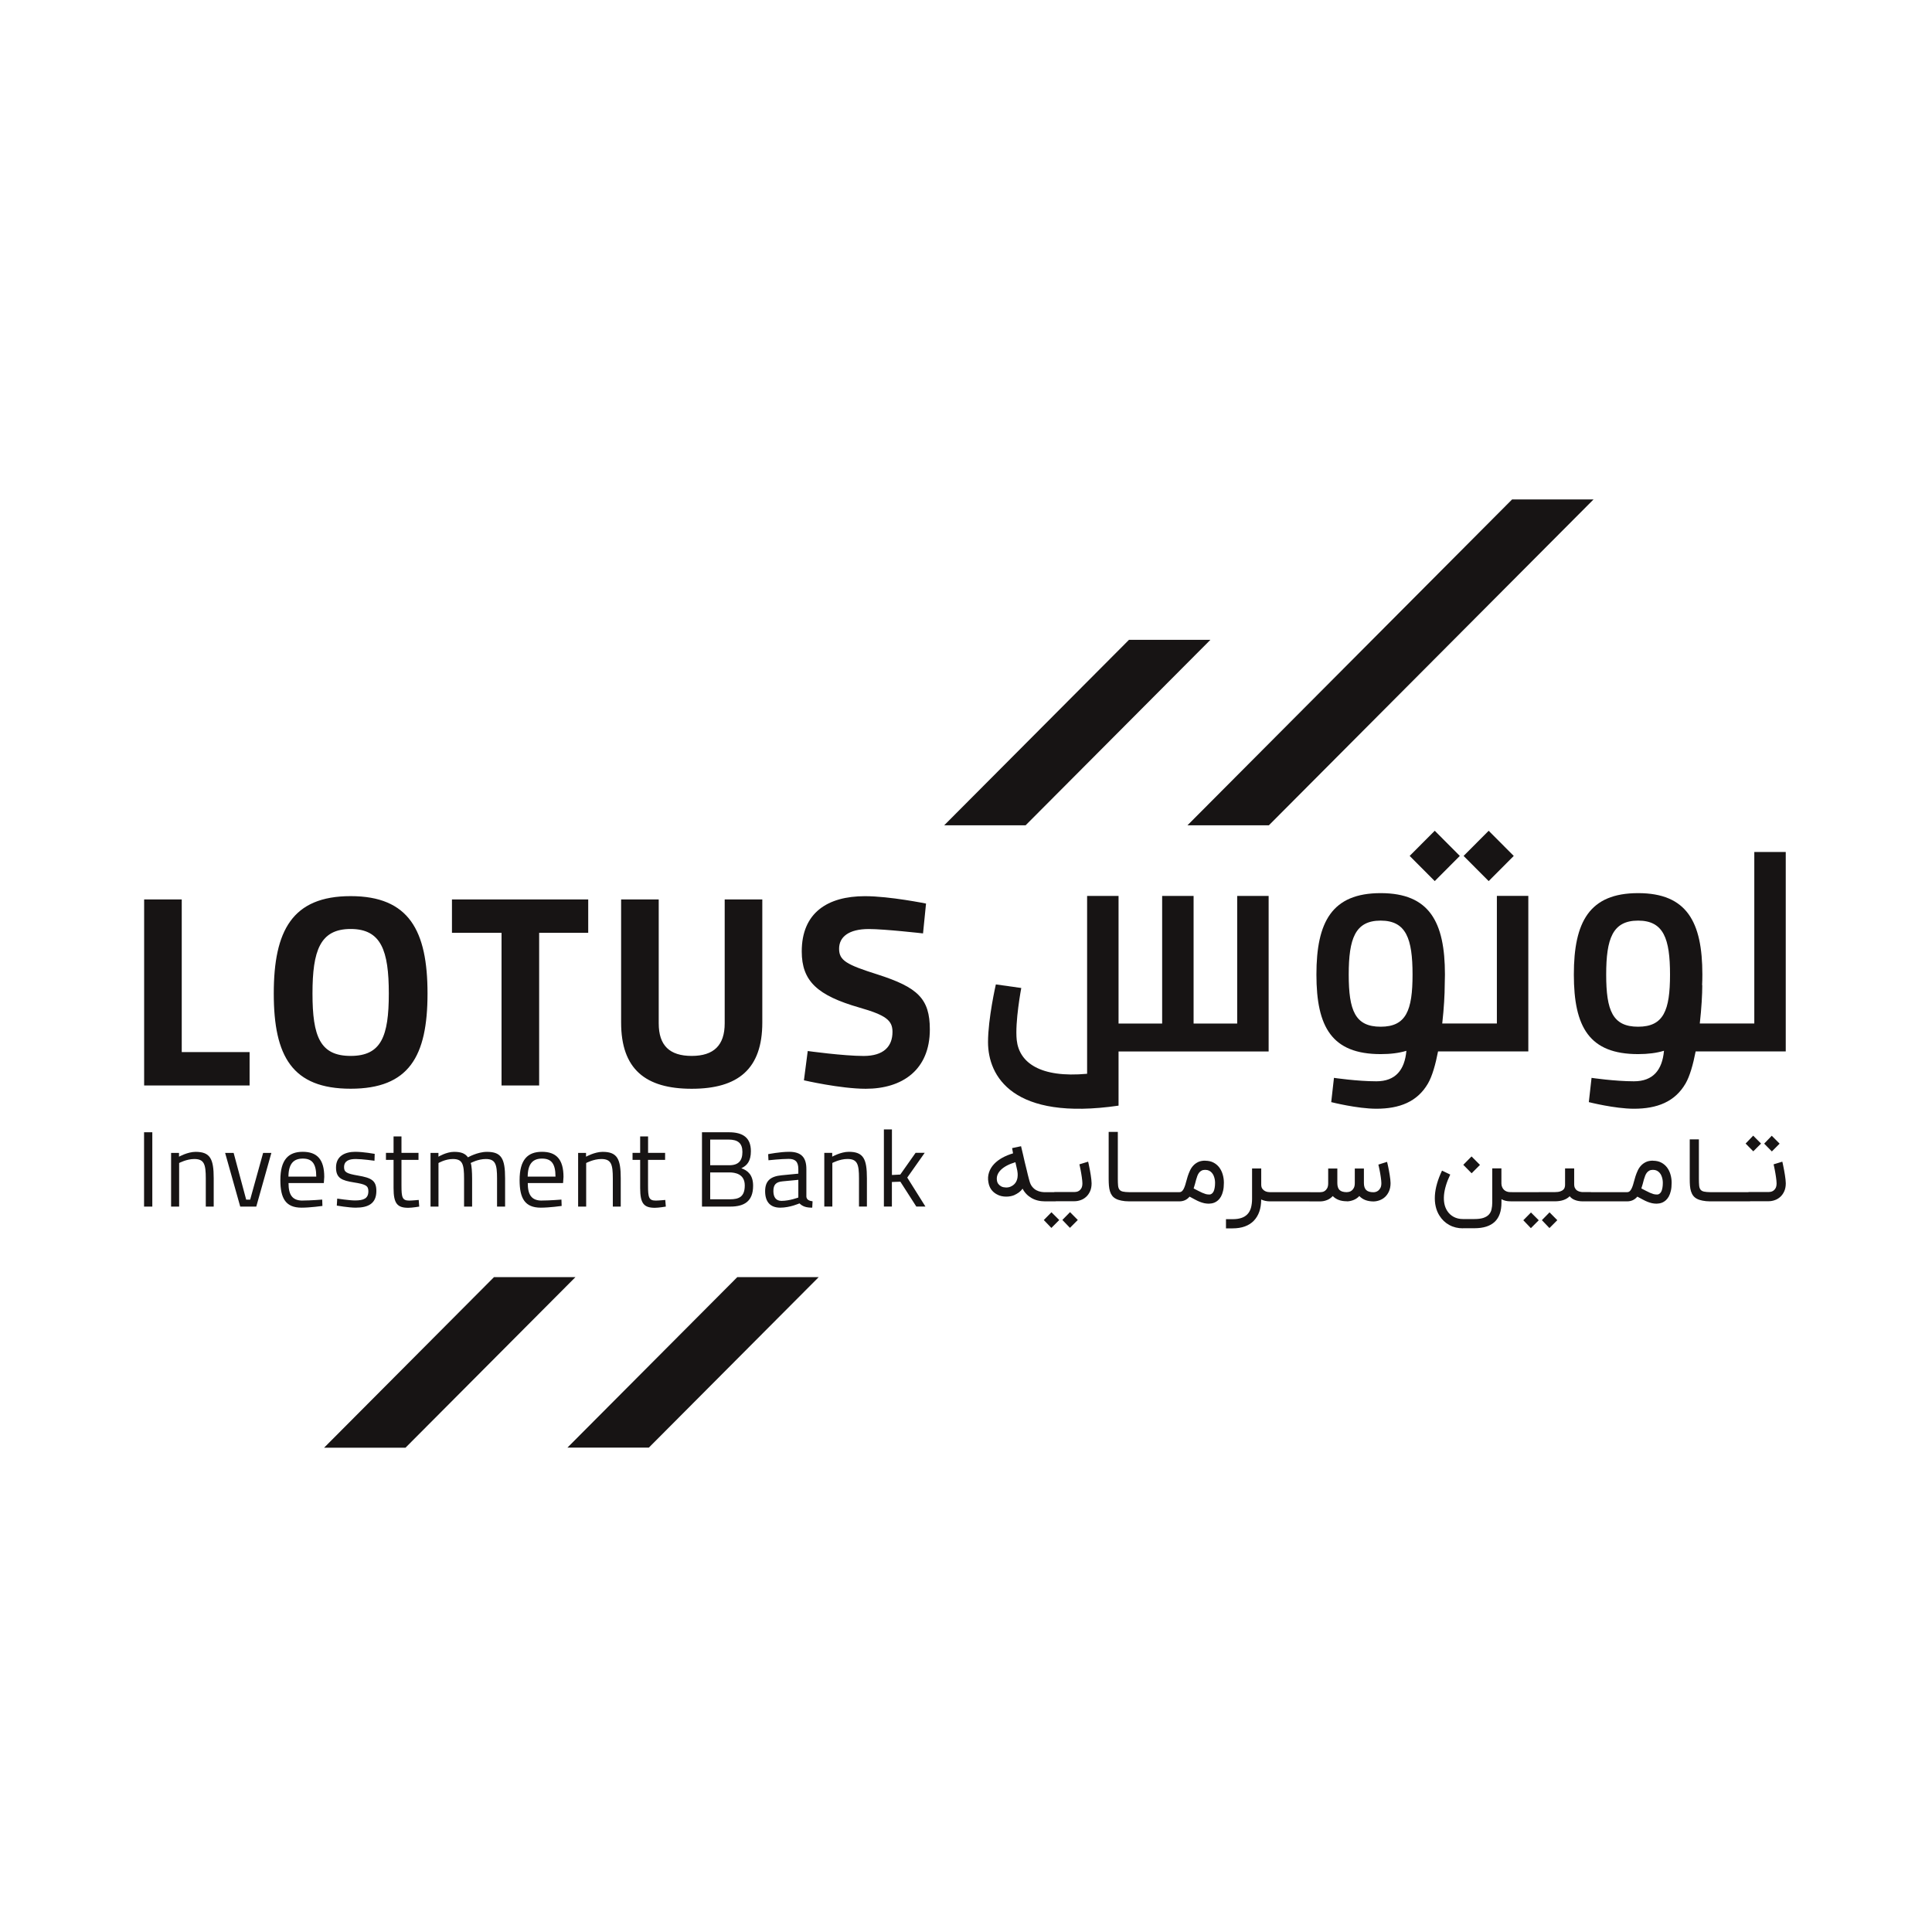 <svg width="300" height="300" viewBox="0 0 300 300" fill="none" xmlns="http://www.w3.org/2000/svg">
<path d="M89.352 198.314L62.965 224.799H50.323L76.704 198.314H89.346H89.352ZM187.951 99.352L159.252 128.156H146.61L175.309 99.352H187.951Z" fill="#171414"/>
<path d="M127.126 198.314L100.752 224.785H88.11L114.484 198.314H127.126ZM247.441 77.555L197.026 128.156H184.384L234.793 77.555H247.435H247.441Z" fill="#171414"/>
<path d="M143.793 140.305C143.793 140.305 138.167 139.158 134.313 139.158C128.474 139.158 124.495 141.752 124.495 147.74C124.495 152.367 126.946 154.581 133.423 156.448C137.569 157.634 138.585 158.441 138.585 160.228C138.585 162.482 137.23 163.969 134.101 163.969C130.972 163.969 125.425 163.202 125.425 163.202L124.834 167.749C124.834 167.749 130.507 169.063 134.44 169.063C140.113 169.063 144.385 166.129 144.385 159.848C144.385 155.047 142.478 153.307 136.26 151.313C131.437 149.787 130.294 149.146 130.294 147.319C130.294 145.493 131.776 144.259 134.905 144.259C137.356 144.259 143.328 144.939 143.328 144.939L143.793 140.312V140.305ZM102.286 158.908V139.665H96.447V158.781C96.447 166.003 100.214 169.063 107.408 169.063C114.603 169.063 118.37 166.003 118.37 158.781V139.665H112.53V158.908C112.53 162.309 110.836 163.962 107.408 163.962C103.98 163.962 102.286 162.349 102.286 158.908ZM70.18 144.846H77.879V168.55H83.719V144.846H91.338V139.665H70.18V144.846ZM54.449 169.056C63.503 169.056 66.386 164.042 66.386 154.274C66.386 144.506 63.51 139.151 54.449 139.151C45.387 139.151 42.511 144.506 42.511 154.274C42.511 164.042 45.387 169.056 54.449 169.056ZM54.449 163.962C49.705 163.962 48.523 160.948 48.523 154.274C48.523 147.6 49.705 144.252 54.449 144.252C59.192 144.252 60.374 147.606 60.374 154.274C60.374 160.942 59.192 163.962 54.449 163.962ZM38.757 168.55V163.369H28.221V139.665H22.382V168.55H38.757Z" fill="#171414"/>
<path d="M138.493 187.353V183.539L139.808 183.492L142.286 187.353H143.701L140.878 182.852L143.588 179.011H142.173L139.795 182.385L138.499 182.452V175.377H137.25V187.353H138.499H138.493ZM129.245 187.353V180.585C129.245 180.585 130.395 179.965 131.59 179.965C133.138 179.965 133.384 180.785 133.384 182.985V187.353H134.613V182.952C134.613 179.985 134.095 178.851 131.803 178.851C130.574 178.851 129.225 179.605 129.225 179.605V179.018H127.996V187.353H129.245ZM123.964 183.199V185.952C123.964 185.952 122.582 186.472 121.353 186.472C120.503 186.472 120.091 185.906 120.091 184.939C120.091 183.972 120.489 183.532 121.506 183.439L123.964 183.205V183.199ZM125.213 181.532C125.213 179.718 124.416 178.851 122.536 178.851C121.107 178.851 119.28 179.218 119.28 179.218L119.327 180.165C119.327 180.165 121.307 179.951 122.469 179.951C123.466 179.951 123.964 180.365 123.964 181.532V182.245L121.353 182.499C119.639 182.665 118.809 183.365 118.809 184.972C118.809 186.659 119.639 187.526 121.154 187.526C122.668 187.526 124.143 186.859 124.143 186.859C124.642 187.359 125.239 187.526 126.123 187.526L126.176 186.539C125.645 186.472 125.246 186.286 125.213 185.806V181.532ZM113.122 176.951C114.584 176.951 115.281 177.518 115.281 178.871C115.281 180.225 114.683 180.938 113.235 180.938H110.279V176.951H113.122ZM113.255 182.052C114.139 182.052 115.647 182.285 115.647 184.072C115.647 185.859 114.73 186.226 113.335 186.226H110.279V182.058H113.255V182.052ZM109.003 175.817V187.359H113.388C115.547 187.359 116.942 186.559 116.942 184.125C116.942 182.459 116.125 181.758 115.115 181.405C116.045 180.972 116.597 180.251 116.597 178.751C116.597 176.698 115.414 175.817 113.175 175.817H109.003ZM103.277 180.105V179.018H100.633V176.464H99.404V179.018H98.221V180.105H99.404V184.492C99.404 186.893 99.989 187.546 101.696 187.546C102.28 187.546 103.39 187.359 103.39 187.359L103.303 186.326C103.303 186.326 102.287 186.426 101.822 186.426C100.739 186.426 100.626 185.906 100.626 184.092V180.105H103.27H103.277ZM91.02 187.359V180.592C91.02 180.592 92.169 179.971 93.365 179.971C94.913 179.971 95.159 180.792 95.159 182.992V187.359H96.388V182.959C96.388 179.991 95.87 178.858 93.578 178.858C92.349 178.858 91 179.611 91 179.611V179.025H89.771V187.359H91.02ZM81.939 182.705C81.959 180.685 82.756 179.905 84.164 179.905C85.573 179.905 86.257 180.638 86.257 182.705H81.939ZM84.131 186.426C82.504 186.426 81.952 185.492 81.952 183.705H87.433L87.499 182.752C87.499 180.018 86.37 178.851 84.158 178.851C81.945 178.851 80.683 180.071 80.683 183.239C80.683 186.072 81.5 187.526 83.972 187.526C85.32 187.526 87.214 187.259 87.214 187.259L87.18 186.272C87.18 186.272 85.367 186.419 84.124 186.419L84.131 186.426ZM68.088 187.359V180.592C68.088 180.592 69.137 179.971 70.313 179.971C71.828 179.971 72.06 180.758 72.06 183.059V187.359H73.309V183.025C73.309 182.025 73.243 180.972 73.09 180.592C73.09 180.592 74.206 179.971 75.435 179.971C76.93 179.971 77.182 180.792 77.182 182.992V187.359H78.431V182.959C78.431 179.938 77.88 178.858 75.621 178.858C74.14 178.858 72.665 179.711 72.665 179.711C72.233 179.111 71.615 178.858 70.506 178.858C69.323 178.858 68.081 179.611 68.081 179.611V179.025H66.852V187.359H68.101H68.088ZM64.985 180.105V179.018H62.341V176.464H61.112V179.018H59.93V180.105H61.112V184.492C61.112 186.893 61.697 187.546 63.404 187.546C63.989 187.546 65.098 187.359 65.098 187.359L65.019 186.326C65.019 186.326 64.002 186.426 63.537 186.426C62.454 186.426 62.341 185.906 62.341 184.092V180.105H64.985ZM58.176 179.171C58.176 179.171 56.416 178.851 55.167 178.851C53.652 178.851 52.177 179.451 52.177 181.285C52.177 182.952 53.074 183.305 54.954 183.605C56.768 183.892 57.2 184.105 57.2 184.972C57.2 186.106 56.469 186.406 55.107 186.406C54.257 186.406 52.363 186.119 52.363 186.119L52.297 187.206C52.297 187.206 54.157 187.526 55.22 187.526C57.213 187.526 58.442 186.873 58.442 184.926C58.442 183.305 57.658 182.892 55.585 182.539C53.825 182.238 53.426 182.018 53.426 181.238C53.426 180.251 54.21 179.971 55.24 179.971C56.27 179.971 58.15 180.238 58.15 180.238L58.183 179.171H58.176ZM44.79 182.705C44.803 180.685 45.607 179.905 47.016 179.905C48.424 179.905 49.108 180.638 49.108 182.705H44.79ZM46.982 186.426C45.355 186.426 44.803 185.492 44.803 183.705H50.284L50.35 182.752C50.35 180.018 49.221 178.851 47.009 178.851C44.797 178.851 43.534 180.071 43.534 183.239C43.534 186.072 44.352 187.526 46.823 187.526C48.171 187.526 50.065 187.259 50.065 187.259L50.032 186.272C50.032 186.272 48.218 186.419 46.976 186.419L46.982 186.426ZM34.958 179.025L37.303 187.359H39.794L42.139 179.025H40.857L38.844 186.279H38.227L36.28 179.025H34.951H34.958ZM27.817 187.359V180.592C27.817 180.592 28.966 179.971 30.162 179.971C31.709 179.971 31.955 180.792 31.955 182.992V187.359H33.184V182.959C33.184 179.991 32.666 178.858 30.374 178.858C29.145 178.858 27.797 179.611 27.797 179.611V179.025H26.568V187.359H27.817ZM22.369 187.359H23.651V175.817H22.369V187.359Z" fill="#171414"/>
<path d="M272.247 178.778L271.058 177.571L272.233 176.344L273.456 177.571L272.247 178.778ZM275.13 178.791L273.941 177.584L275.117 176.358L276.339 177.584L275.137 178.791H275.13ZM276.758 180.391C276.758 180.391 276.791 180.505 276.817 180.632C276.851 180.765 276.884 180.925 276.917 181.118C276.95 181.312 276.997 181.525 277.043 181.758C277.09 181.992 277.123 182.232 277.163 182.465C277.196 182.705 277.229 182.939 277.256 183.159C277.282 183.379 277.296 183.572 277.296 183.739C277.296 184.219 277.216 184.639 277.056 184.986C276.897 185.339 276.691 185.626 276.439 185.852C276.186 186.079 275.901 186.252 275.582 186.359C275.269 186.472 274.944 186.526 274.625 186.526H271.509V185.099H274.625C274.698 185.099 274.804 185.086 274.944 185.066C275.083 185.046 275.223 184.986 275.356 184.899C275.495 184.806 275.615 184.672 275.715 184.492C275.814 184.312 275.867 184.059 275.867 183.739C275.867 183.625 275.861 183.485 275.841 183.319C275.827 183.152 275.801 182.965 275.774 182.772C275.748 182.579 275.715 182.378 275.681 182.178C275.648 181.972 275.608 181.785 275.575 181.598C275.542 181.418 275.509 181.258 275.475 181.118C275.442 180.978 275.422 180.872 275.402 180.798L276.751 180.385L276.758 180.391ZM271.709 185.119C271.762 185.119 271.788 185.139 271.788 185.179V186.472C271.788 186.526 271.762 186.546 271.709 186.546H268.487C268.44 186.546 268.407 186.519 268.407 186.472V185.179C268.407 185.139 268.434 185.119 268.487 185.119H271.709ZM268.593 185.119C268.646 185.119 268.673 185.139 268.673 185.179V186.472C268.673 186.526 268.646 186.546 268.593 186.546H265.371C265.325 186.546 265.291 186.519 265.291 186.472V185.179C265.291 185.139 265.318 185.119 265.371 185.119H268.593ZM265.584 186.546C265.112 186.546 264.7 186.506 264.355 186.432C264.009 186.366 263.717 186.266 263.484 186.139C263.245 186.012 263.059 185.852 262.913 185.659C262.767 185.466 262.661 185.239 262.574 184.979C262.495 184.719 262.441 184.425 262.415 184.105C262.388 183.785 262.382 183.425 262.382 183.032V176.918H263.803V183.032C263.803 183.472 263.817 183.825 263.843 184.099C263.87 184.372 263.943 184.579 264.062 184.732C264.182 184.879 264.355 184.979 264.6 185.032C264.84 185.086 265.172 185.112 265.59 185.119V186.546H265.584ZM256.662 180.238C257.153 180.238 257.585 180.331 257.944 180.518C258.309 180.705 258.615 180.965 258.854 181.278C259.093 181.598 259.273 181.958 259.392 182.378C259.512 182.792 259.571 183.219 259.571 183.659C259.571 184.152 259.532 184.566 259.445 184.919C259.366 185.272 259.253 185.566 259.12 185.806C258.98 186.046 258.827 186.239 258.661 186.386C258.495 186.532 258.323 186.639 258.15 186.719C257.977 186.793 257.811 186.846 257.652 186.866C257.492 186.893 257.353 186.906 257.24 186.906C256.994 186.906 256.755 186.879 256.529 186.833C256.303 186.779 256.071 186.713 255.838 186.619C255.605 186.526 255.353 186.412 255.101 186.272C254.842 186.139 254.556 185.979 254.244 185.812C253.832 186.306 253.3 186.546 252.656 186.546H251.786V185.119H252.656C252.849 185.119 253.001 185.046 253.128 184.906C253.254 184.766 253.353 184.579 253.446 184.352C253.539 184.125 253.619 183.865 253.692 183.572C253.765 183.279 253.852 182.985 253.951 182.672C254.051 182.365 254.164 182.065 254.303 181.772C254.436 181.478 254.609 181.218 254.822 180.992C255.028 180.765 255.28 180.585 255.579 180.438C255.878 180.298 256.243 180.225 256.668 180.225L256.662 180.238ZM257.233 185.479C257.233 185.479 257.313 185.479 257.379 185.479C257.446 185.479 257.512 185.452 257.585 185.419C257.658 185.386 257.731 185.332 257.804 185.252C257.877 185.179 257.944 185.079 258.004 184.939C258.057 184.806 258.11 184.632 258.143 184.425C258.183 184.219 258.203 183.959 258.203 183.659C258.203 183.605 258.203 183.512 258.19 183.399C258.183 183.279 258.156 183.139 258.123 182.992C258.09 182.845 258.037 182.692 257.97 182.532C257.904 182.372 257.811 182.232 257.691 182.098C257.579 181.972 257.439 181.858 257.273 181.778C257.107 181.698 256.908 181.652 256.668 181.652C256.449 181.652 256.263 181.692 256.11 181.772C255.958 181.852 255.831 181.958 255.725 182.092C255.619 182.225 255.532 182.385 255.459 182.572C255.393 182.752 255.326 182.952 255.26 183.165C255.2 183.379 255.14 183.605 255.081 183.839C255.021 184.072 254.948 184.305 254.868 184.539C255.127 184.672 255.366 184.792 255.586 184.912C255.805 185.026 256.011 185.126 256.203 185.212C256.396 185.292 256.575 185.359 256.741 185.412C256.908 185.459 257.074 185.479 257.233 185.479ZM251.952 185.119C252.005 185.119 252.031 185.139 252.031 185.179V186.472C252.031 186.519 252.005 186.546 251.952 186.546H246.85C246.803 186.546 246.77 186.519 246.77 186.472V185.179C246.77 185.139 246.797 185.119 246.85 185.119H251.952ZM238.938 189.48L237.715 190.707L236.539 189.48L237.729 188.273L238.938 189.48ZM241.821 189.466L240.598 190.693L239.423 189.466L240.612 188.253L241.814 189.466H241.821ZM247.029 185.119V186.546H245.787C245.328 186.546 244.93 186.479 244.578 186.346C244.226 186.219 243.947 186.019 243.741 185.752C243.216 186.279 242.445 186.539 241.422 186.539H238.938V185.112H241.422C241.781 185.112 242.067 185.072 242.279 184.999C242.492 184.926 242.651 184.832 242.758 184.726C242.864 184.619 242.937 184.499 242.97 184.365C243.003 184.232 243.023 184.105 243.023 183.985V181.432H244.438V183.932C244.438 184.119 244.471 184.279 244.525 184.405C244.584 184.532 244.657 184.646 244.737 184.732C244.817 184.819 244.917 184.886 245.029 184.939C245.136 184.992 245.242 185.026 245.342 185.052C245.441 185.079 245.534 185.092 245.614 185.099C245.694 185.099 245.754 185.106 245.793 185.106H247.036L247.029 185.119ZM239.064 185.119C239.117 185.119 239.144 185.139 239.144 185.179V186.472C239.144 186.519 239.117 186.546 239.064 186.546H235.842C235.795 186.546 235.762 186.519 235.762 186.472V185.179C235.762 185.139 235.789 185.119 235.842 185.119H239.064ZM235.948 185.119C236.001 185.119 236.028 185.139 236.028 185.179V186.472C236.028 186.519 236.001 186.546 235.948 186.546H234.606C234.56 186.546 234.527 186.519 234.527 186.472V185.179C234.527 185.139 234.553 185.119 234.606 185.119H235.948ZM227.219 180.872L228.501 179.571L229.81 180.885L228.514 182.185L227.219 180.872ZM227.166 190.733C226.389 190.733 225.684 190.566 225.053 190.22C224.422 189.88 223.911 189.393 223.519 188.766C223.246 188.339 223.054 187.866 222.934 187.339C222.815 186.819 222.775 186.259 222.808 185.666C222.841 185.072 222.954 184.445 223.14 183.792C223.326 183.139 223.585 182.465 223.917 181.772L225.193 182.385C224.914 182.972 224.688 183.532 224.529 184.065C224.369 184.599 224.263 185.112 224.223 185.586C224.183 186.066 224.203 186.506 224.283 186.913C224.362 187.319 224.509 187.686 224.715 188.013C224.974 188.419 225.319 188.74 225.738 188.96C226.163 189.186 226.634 189.293 227.166 189.293H228.933C229.511 189.293 229.976 189.233 230.341 189.113C230.707 188.986 230.992 188.82 231.192 188.593C231.398 188.373 231.537 188.099 231.604 187.786C231.677 187.473 231.716 187.126 231.716 186.739V181.425H233.138V183.779C233.138 183.979 233.178 184.159 233.251 184.325C233.317 184.492 233.41 184.632 233.53 184.746C233.643 184.859 233.783 184.952 233.949 185.012C234.115 185.079 234.294 185.112 234.493 185.112H234.786V186.539H234.493C234.002 186.539 233.55 186.432 233.145 186.212V186.739C233.145 188.073 232.793 189.066 232.095 189.726C231.391 190.386 230.341 190.72 228.94 190.72H227.172L227.166 190.733ZM209.13 186.532C208.658 186.532 208.239 186.466 207.874 186.326C207.509 186.186 207.203 185.986 206.951 185.726C206.691 186.006 206.386 186.219 206.04 186.352C205.695 186.486 205.343 186.552 204.991 186.552H203.337V185.126H204.991C205.064 185.126 205.17 185.112 205.316 185.092C205.456 185.072 205.595 185.012 205.728 184.919C205.861 184.826 205.981 184.686 206.087 184.499C206.187 184.312 206.24 184.059 206.24 183.739V181.445H207.661V183.705C207.661 184.192 207.774 184.552 208 184.779C208.233 185.006 208.605 185.119 209.13 185.119C209.203 185.119 209.309 185.106 209.448 185.079C209.588 185.052 209.727 184.992 209.86 184.892C210 184.792 210.119 184.659 210.219 184.465C210.319 184.279 210.372 184.025 210.372 183.705V181.445H211.787V183.705C211.787 184.192 211.906 184.552 212.139 184.786C212.378 185.019 212.757 185.132 213.275 185.132C213.355 185.132 213.461 185.119 213.6 185.086C213.74 185.052 213.873 184.986 214.006 184.886C214.138 184.786 214.251 184.639 214.351 184.459C214.451 184.272 214.497 184.025 214.497 183.712C214.497 183.599 214.491 183.465 214.471 183.299C214.451 183.132 214.431 182.952 214.404 182.759C214.378 182.565 214.344 182.372 214.311 182.172C214.278 181.972 214.245 181.785 214.205 181.612C214.172 181.438 214.139 181.285 214.105 181.145C214.079 181.005 214.052 180.905 214.032 180.838L215.381 180.412C215.381 180.412 215.414 180.525 215.441 180.652C215.474 180.778 215.507 180.938 215.547 181.125C215.587 181.312 215.627 181.525 215.673 181.752C215.72 181.985 215.753 182.218 215.793 182.452C215.833 182.685 215.859 182.912 215.886 183.132C215.912 183.352 215.926 183.545 215.926 183.712C215.926 184.192 215.846 184.606 215.693 184.959C215.54 185.312 215.334 185.612 215.088 185.846C214.843 186.079 214.557 186.252 214.238 186.372C213.919 186.492 213.607 186.552 213.288 186.559C212.81 186.559 212.385 186.486 212.013 186.346C211.641 186.199 211.328 185.992 211.076 185.719C210.817 185.999 210.511 186.206 210.172 186.339C209.827 186.472 209.482 186.546 209.136 186.546L209.13 186.532ZM203.436 185.119C203.489 185.119 203.516 185.139 203.516 185.179V186.472C203.516 186.519 203.489 186.546 203.436 186.546H197.371C197.325 186.546 197.291 186.519 197.291 186.472V185.179C197.291 185.139 197.318 185.119 197.371 185.119H203.436ZM197.497 186.546H197.172C196.693 186.546 196.248 186.446 195.836 186.259C195.836 186.966 195.737 187.593 195.544 188.146C195.351 188.7 195.059 189.173 194.687 189.56C194.315 189.946 193.85 190.24 193.299 190.44C192.747 190.64 192.116 190.74 191.405 190.74H190.369V189.313H191.405C191.924 189.313 192.369 189.253 192.747 189.126C193.126 189.006 193.438 188.813 193.691 188.553C193.936 188.299 194.122 187.973 194.242 187.573C194.355 187.173 194.421 186.699 194.421 186.152V181.438H195.843V183.939C195.843 184.219 195.903 184.439 196.022 184.599C196.142 184.759 196.282 184.872 196.434 184.952C196.587 185.026 196.74 185.079 196.879 185.092C197.019 185.106 197.125 185.119 197.178 185.119H197.504V186.546H197.497ZM187.134 180.238C187.625 180.238 188.057 180.331 188.416 180.518C188.781 180.705 189.087 180.965 189.326 181.278C189.565 181.598 189.745 181.958 189.864 182.378C189.984 182.792 190.044 183.219 190.044 183.659C190.044 184.152 190.004 184.566 189.917 184.919C189.838 185.272 189.725 185.566 189.592 185.806C189.452 186.046 189.3 186.239 189.133 186.386C188.967 186.532 188.795 186.639 188.622 186.719C188.449 186.793 188.283 186.846 188.124 186.866C187.964 186.893 187.825 186.906 187.712 186.906C187.466 186.906 187.227 186.879 187.001 186.833C186.775 186.779 186.543 186.713 186.31 186.619C186.078 186.526 185.825 186.412 185.573 186.272C185.314 186.139 185.028 185.979 184.716 185.812C184.304 186.306 183.772 186.546 183.128 186.546H182.258V185.119H183.128C183.321 185.119 183.473 185.046 183.6 184.906C183.726 184.766 183.832 184.579 183.918 184.352C184.012 184.125 184.091 183.865 184.164 183.572C184.237 183.279 184.324 182.985 184.423 182.672C184.523 182.365 184.636 182.065 184.775 181.772C184.908 181.478 185.081 181.218 185.294 180.992C185.5 180.765 185.752 180.585 186.051 180.438C186.35 180.298 186.715 180.225 187.14 180.225L187.134 180.238ZM187.705 185.479C187.705 185.479 187.791 185.479 187.851 185.479C187.911 185.479 187.984 185.452 188.057 185.419C188.13 185.386 188.203 185.332 188.276 185.252C188.35 185.179 188.416 185.079 188.476 184.939C188.529 184.806 188.582 184.632 188.615 184.425C188.655 184.219 188.675 183.959 188.675 183.659C188.675 183.605 188.675 183.512 188.662 183.399C188.655 183.279 188.629 183.139 188.595 182.992C188.562 182.845 188.509 182.692 188.443 182.532C188.376 182.372 188.283 182.232 188.164 182.098C188.051 181.972 187.911 181.858 187.745 181.778C187.579 181.698 187.38 181.652 187.14 181.652C186.921 181.652 186.735 181.692 186.582 181.772C186.43 181.852 186.297 181.958 186.197 182.092C186.091 182.225 186.004 182.385 185.931 182.572C185.865 182.752 185.799 182.952 185.739 183.165C185.679 183.379 185.619 183.605 185.559 183.839C185.5 184.072 185.427 184.305 185.347 184.539C185.606 184.672 185.845 184.792 186.064 184.912C186.283 185.026 186.496 185.132 186.682 185.212C186.875 185.292 187.054 185.359 187.22 185.412C187.386 185.459 187.552 185.479 187.712 185.479H187.705ZM182.424 185.119C182.477 185.119 182.503 185.139 182.503 185.179V186.472C182.503 186.519 182.477 186.546 182.424 186.546H180.71C180.663 186.546 180.63 186.519 180.63 186.472V185.179C180.63 185.139 180.657 185.119 180.71 185.119H182.424ZM180.816 185.119C180.869 185.119 180.896 185.139 180.896 185.179V186.472C180.896 186.519 180.869 186.546 180.816 186.546H178.345C178.298 186.546 178.265 186.519 178.265 186.472V185.179C178.265 185.139 178.292 185.119 178.345 185.119H180.816ZM178.451 185.119C178.504 185.119 178.531 185.139 178.531 185.179V186.472C178.531 186.519 178.504 186.546 178.451 186.546H175.229C175.183 186.546 175.149 186.519 175.149 186.472V185.179C175.149 185.139 175.176 185.119 175.229 185.119H178.451ZM175.362 186.546C174.884 186.546 174.478 186.506 174.133 186.432C173.788 186.366 173.495 186.266 173.263 186.139C173.024 186.012 172.831 185.852 172.691 185.659C172.545 185.466 172.432 185.239 172.353 184.979C172.273 184.719 172.22 184.425 172.193 184.105C172.167 183.785 172.153 183.425 172.153 183.032V175.764H173.575V183.032C173.575 183.472 173.588 183.825 173.615 184.099C173.641 184.372 173.715 184.579 173.834 184.732C173.954 184.879 174.126 184.979 174.372 185.032C174.611 185.086 174.937 185.112 175.362 185.119V186.546ZM164.48 189.446L163.258 190.673L162.082 189.446L163.271 188.239L164.48 189.446ZM167.364 189.433L166.141 190.66L164.965 189.433L166.155 188.219L167.357 189.433H167.364ZM168.965 180.391C168.965 180.391 168.998 180.505 169.024 180.632C169.058 180.765 169.091 180.925 169.124 181.118C169.157 181.312 169.204 181.525 169.25 181.758C169.297 181.992 169.33 182.232 169.37 182.465C169.403 182.705 169.436 182.939 169.463 183.159C169.489 183.379 169.503 183.572 169.503 183.739C169.503 184.219 169.423 184.639 169.264 184.986C169.104 185.339 168.898 185.626 168.646 185.852C168.393 186.079 168.108 186.252 167.789 186.359C167.477 186.472 167.151 186.526 166.832 186.526H163.716V185.099H166.832C166.905 185.099 167.018 185.086 167.151 185.066C167.291 185.046 167.43 184.986 167.563 184.899C167.702 184.806 167.822 184.672 167.922 184.492C168.021 184.312 168.074 184.059 168.074 183.739C168.074 183.625 168.068 183.485 168.048 183.319C168.035 183.152 168.008 182.965 167.981 182.772C167.955 182.579 167.922 182.378 167.888 182.178C167.855 181.972 167.815 181.785 167.782 181.598C167.749 181.418 167.716 181.258 167.682 181.118C167.649 180.978 167.629 180.872 167.609 180.798L168.958 180.385L168.965 180.391ZM163.909 185.119C163.962 185.119 163.989 185.139 163.989 185.179V186.472C163.989 186.519 163.962 186.546 163.909 186.546H162.195C162.149 186.546 162.115 186.519 162.115 186.472V185.179C162.115 185.139 162.142 185.119 162.195 185.119H163.909ZM157.678 180.465C157.18 180.612 156.741 180.785 156.362 180.985C155.984 181.185 155.665 181.412 155.419 181.652C155.173 181.898 154.994 182.158 154.888 182.439C154.781 182.719 154.755 183.012 154.808 183.325C154.841 183.539 154.921 183.719 155.034 183.859C155.147 184.005 155.286 184.119 155.439 184.205C155.552 184.272 155.672 184.319 155.798 184.345C155.931 184.372 156.057 184.385 156.19 184.392C156.316 184.392 156.449 184.392 156.568 184.365C156.688 184.345 156.801 184.319 156.894 184.272C157.525 184.012 157.89 183.532 157.997 182.845C158.03 182.592 158.037 182.365 158.017 182.172C157.997 181.972 157.977 181.838 157.963 181.765L157.671 180.465H157.678ZM162.461 186.546H162.275C161.471 186.546 160.767 186.372 160.169 186.026C159.571 185.679 159.106 185.199 158.787 184.579C158.628 184.799 158.435 184.992 158.216 185.159C157.99 185.319 157.738 185.466 157.459 185.592C157.299 185.659 157.113 185.712 156.901 185.752C156.688 185.792 156.469 185.812 156.23 185.812C155.99 185.812 155.751 185.786 155.505 185.732C155.26 185.679 155.014 185.586 154.781 185.452C154.423 185.259 154.13 185.006 153.911 184.692C153.692 184.379 153.546 184.005 153.479 183.579C153.38 183.052 153.413 182.545 153.572 182.058C153.732 181.565 154.004 181.118 154.396 180.712C155.08 180.005 156.057 179.465 157.306 179.091L157.16 178.278L158.548 177.984C158.668 178.491 158.774 178.938 158.867 179.325C158.953 179.718 159.033 180.065 159.106 180.378C159.119 180.438 159.146 180.538 159.179 180.678C159.212 180.818 159.252 180.978 159.299 181.165C159.345 181.345 159.392 181.545 159.445 181.758C159.498 181.972 159.545 182.178 159.591 182.378C159.644 182.579 159.691 182.765 159.737 182.945C159.784 183.125 159.824 183.265 159.857 183.385C159.956 183.765 160.103 184.065 160.302 184.299C160.495 184.532 160.707 184.706 160.94 184.826C161.165 184.946 161.405 185.026 161.644 185.066C161.883 185.106 162.096 185.126 162.282 185.126H162.468V186.552L162.461 186.546Z" fill="#171414"/>
<path d="M254.364 159.428C258.323 159.428 259.32 156.908 259.32 151.333C259.32 145.759 258.33 142.952 254.364 142.952C250.398 142.952 249.408 145.759 249.408 151.333C249.408 156.908 250.398 159.428 254.364 159.428ZM263.943 158.928H272.407V132.297H277.29V163.262H263.299C262.907 165.296 262.389 167.116 261.738 168.236C260.084 171.097 257.3 172.164 253.719 172.164C250.75 172.164 246.711 171.137 246.711 171.137L247.136 167.369C247.136 167.369 250.743 167.903 253.719 167.903C256.696 167.903 258.117 166.143 258.383 163.162C257.24 163.509 255.912 163.682 254.364 163.682C246.791 163.682 244.386 159.495 244.386 151.327C244.386 143.159 246.791 138.685 254.364 138.685C261.937 138.685 264.342 143.159 264.342 151.327C264.342 151.907 264.329 152.46 264.302 153L264.329 152.96C264.329 154.367 264.209 156.574 263.943 158.921V158.928Z" fill="#171414"/>
<path d="M214.385 159.428C218.344 159.428 219.34 156.908 219.34 151.333C219.34 145.759 218.351 142.952 214.385 142.952C210.419 142.952 209.429 145.759 209.429 151.333C209.429 156.908 210.419 159.428 214.385 159.428ZM223.944 158.928H232.434V139.111H237.317V163.262H223.3C222.908 165.296 222.39 167.116 221.739 168.236C220.084 171.097 217.301 172.163 213.72 172.163C210.751 172.163 206.712 171.137 206.712 171.137L207.137 167.369C207.137 167.369 210.744 167.903 213.72 167.903C216.696 167.903 218.118 166.143 218.384 163.169C217.248 163.515 215.926 163.682 214.391 163.682C206.818 163.682 204.413 159.495 204.413 151.327C204.413 143.159 206.818 138.685 214.391 138.685C221.964 138.685 224.369 143.159 224.369 151.327C224.369 151.894 224.356 152.434 224.336 152.96C224.336 154.367 224.217 156.574 223.951 158.921L223.944 158.928Z" fill="#171414"/>
<path d="M222.786 128.998L218.892 132.906L222.786 136.815L226.68 132.906L222.786 128.998Z" fill="#171414"/>
<path d="M231.161 129L227.267 132.909L231.161 136.817L235.055 132.909L231.161 129Z" fill="#171414"/>
<path d="M168.806 166.736C161.485 167.409 158.256 164.982 157.878 161.502C157.579 158.715 158.582 153.414 158.582 153.414L154.636 152.86C154.636 152.86 153.42 158.148 153.42 161.815C153.42 167.103 157.233 174.084 173.688 171.683V163.269H196.993V139.118H192.11V158.935H185.341V139.118H180.458V158.935H173.688V139.118H168.806V166.736Z" fill="#171414"/>
</svg>
